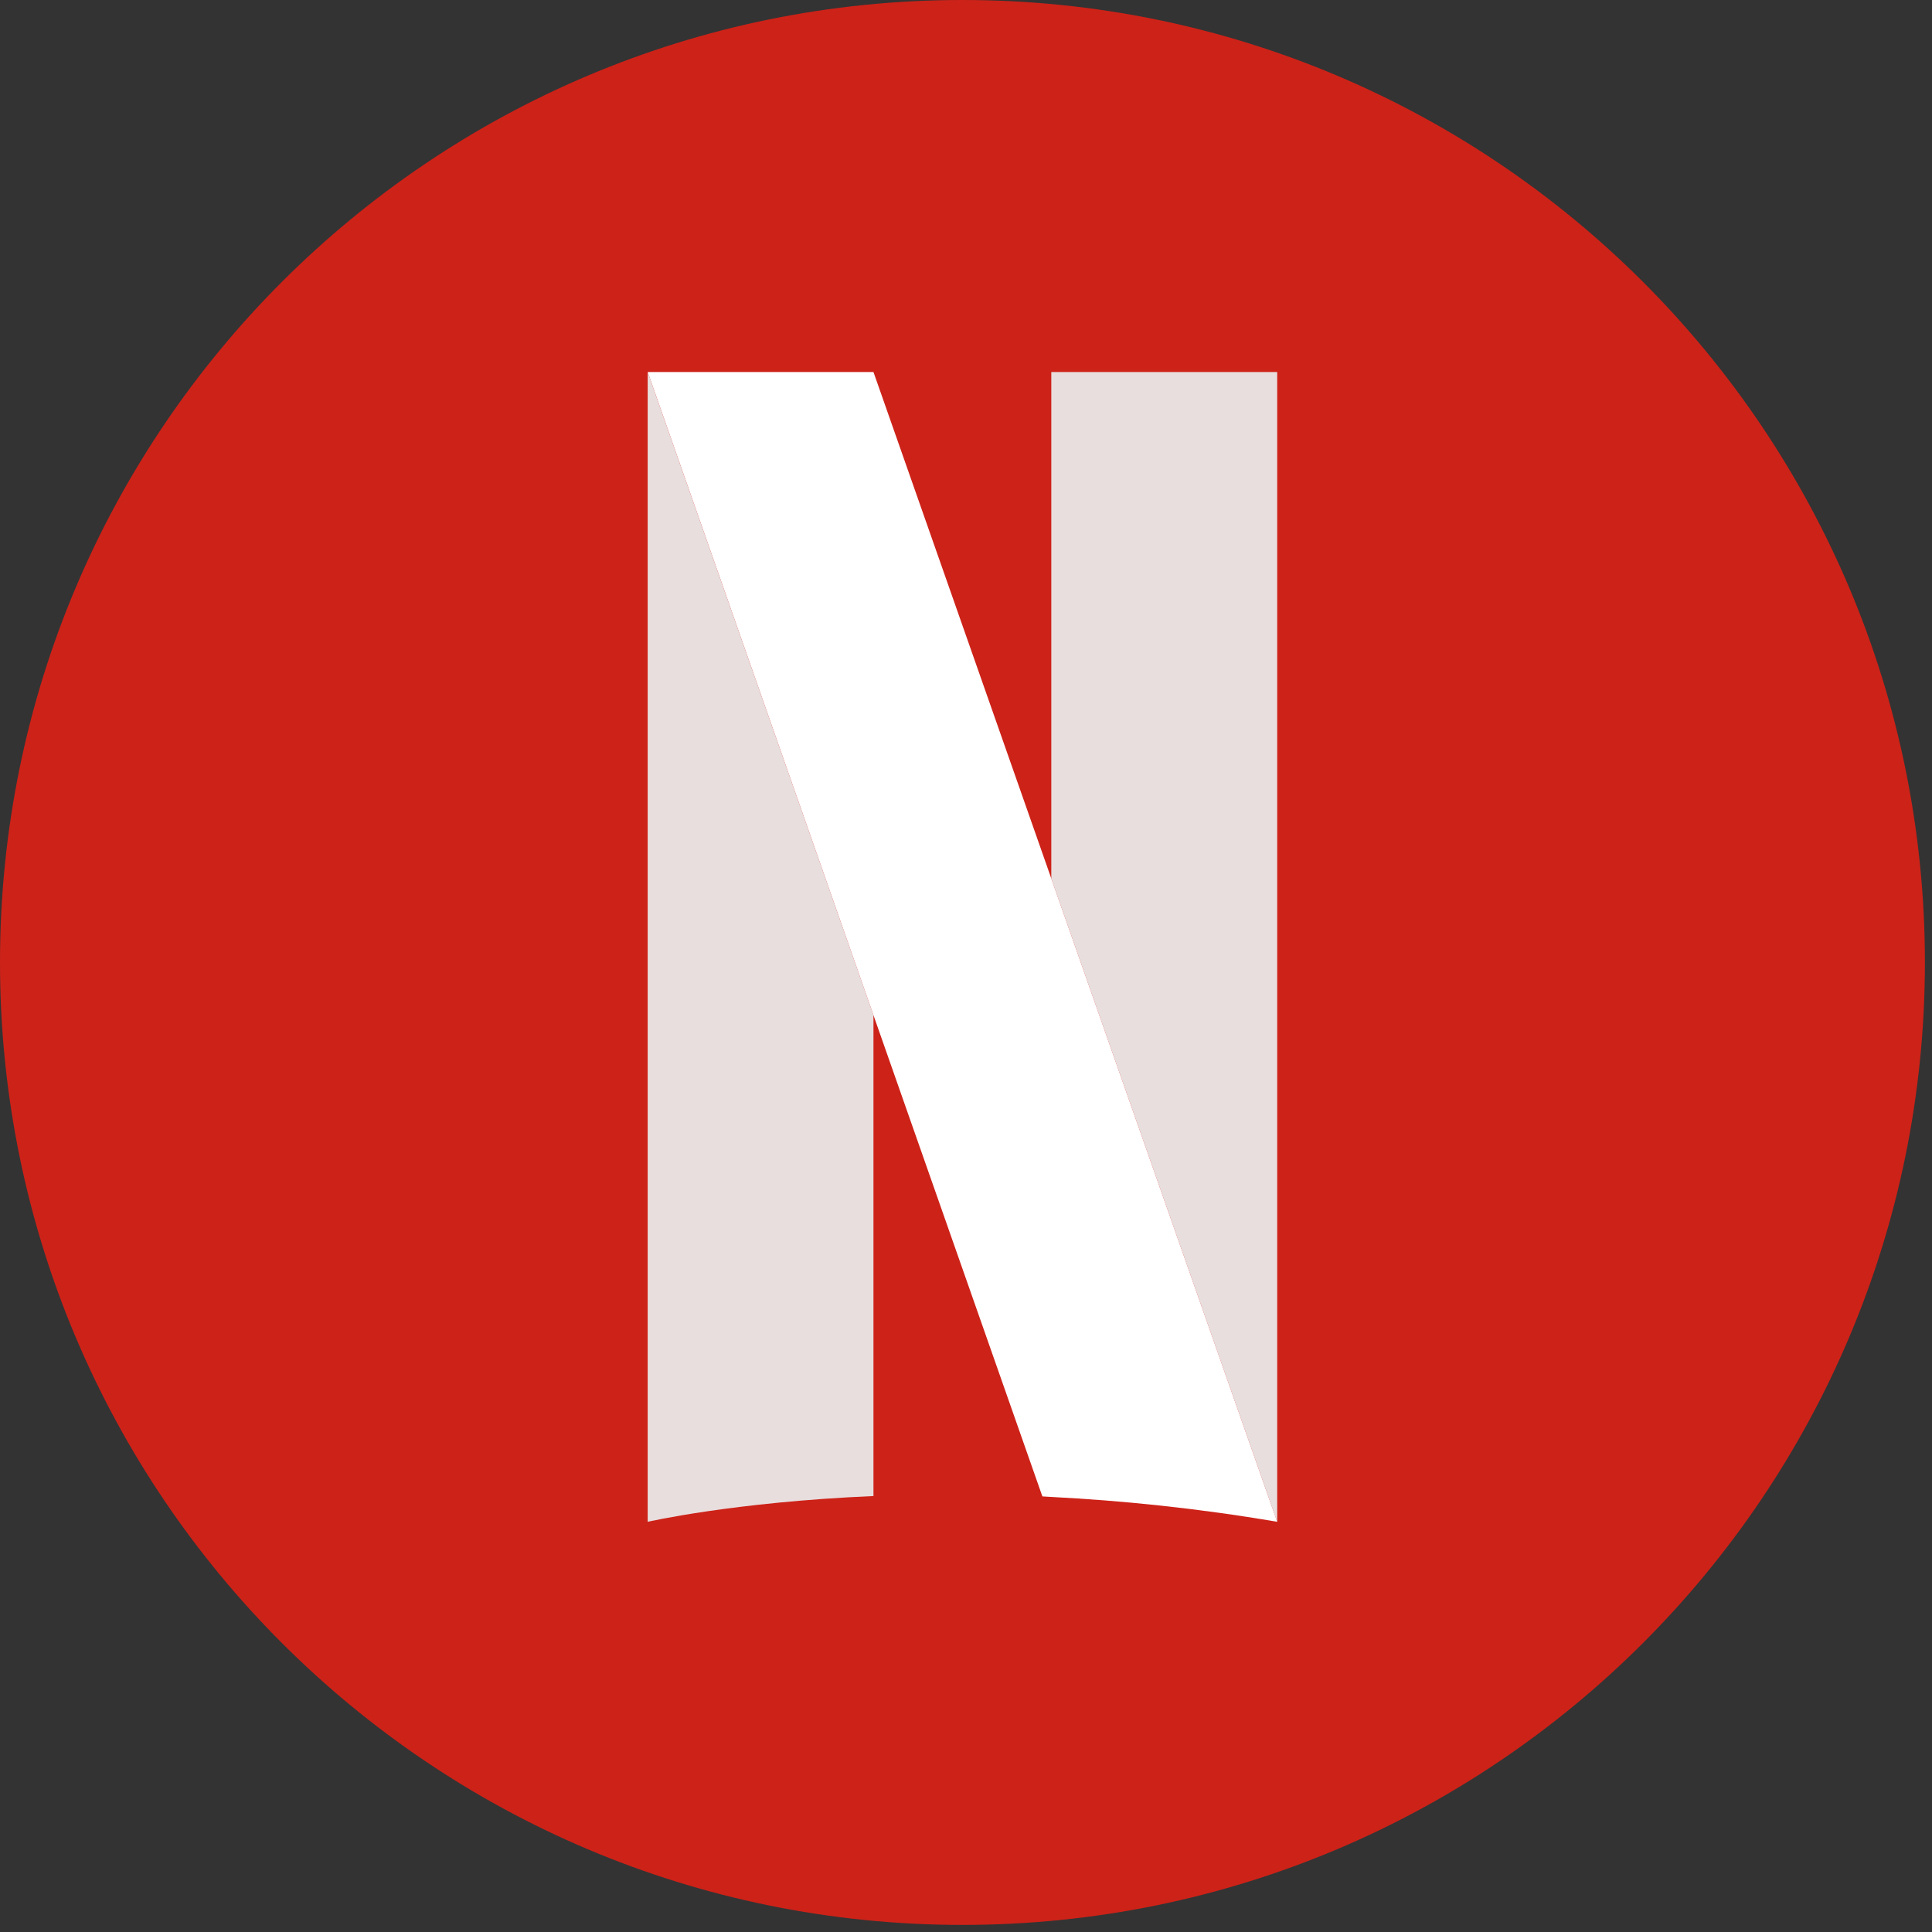 <svg xmlns="http://www.w3.org/2000/svg" width="88" height="88" viewBox="0 0 88 88">
    <rect x="0" y="0" width="88" height="88" fill="#333333" stroke="none"/>
    <g fill="none" fill-rule="evenodd">
        <path fill="#CD2218" d="M87.677 43.838c0 24.211-19.627 43.839-43.839 43.839C19.627 87.677 0 68.049 0 43.838S19.627 0 43.838 0C68.05 0 87.677 19.627 87.677 43.838"/>
        <path fill="#E8DEDE" d="M58.175 16.945L58.175 69.317 47.885 40.016 47.885 16.945zM39.785 46.24v21.903c-6.376.273-10.284 1.173-10.284 1.173v-52.37L39.785 46.24z"/>
        <path fill="#FFF" d="M58.175 69.316c-3.67-.627-7.13-.97-10.29-1.132-.133-.006-.273-.018-.406-.024l-7.694-21.92-10.283-29.295h10.283l8.1 23.071 10.29 29.3z"/>
    </g>
</svg>
